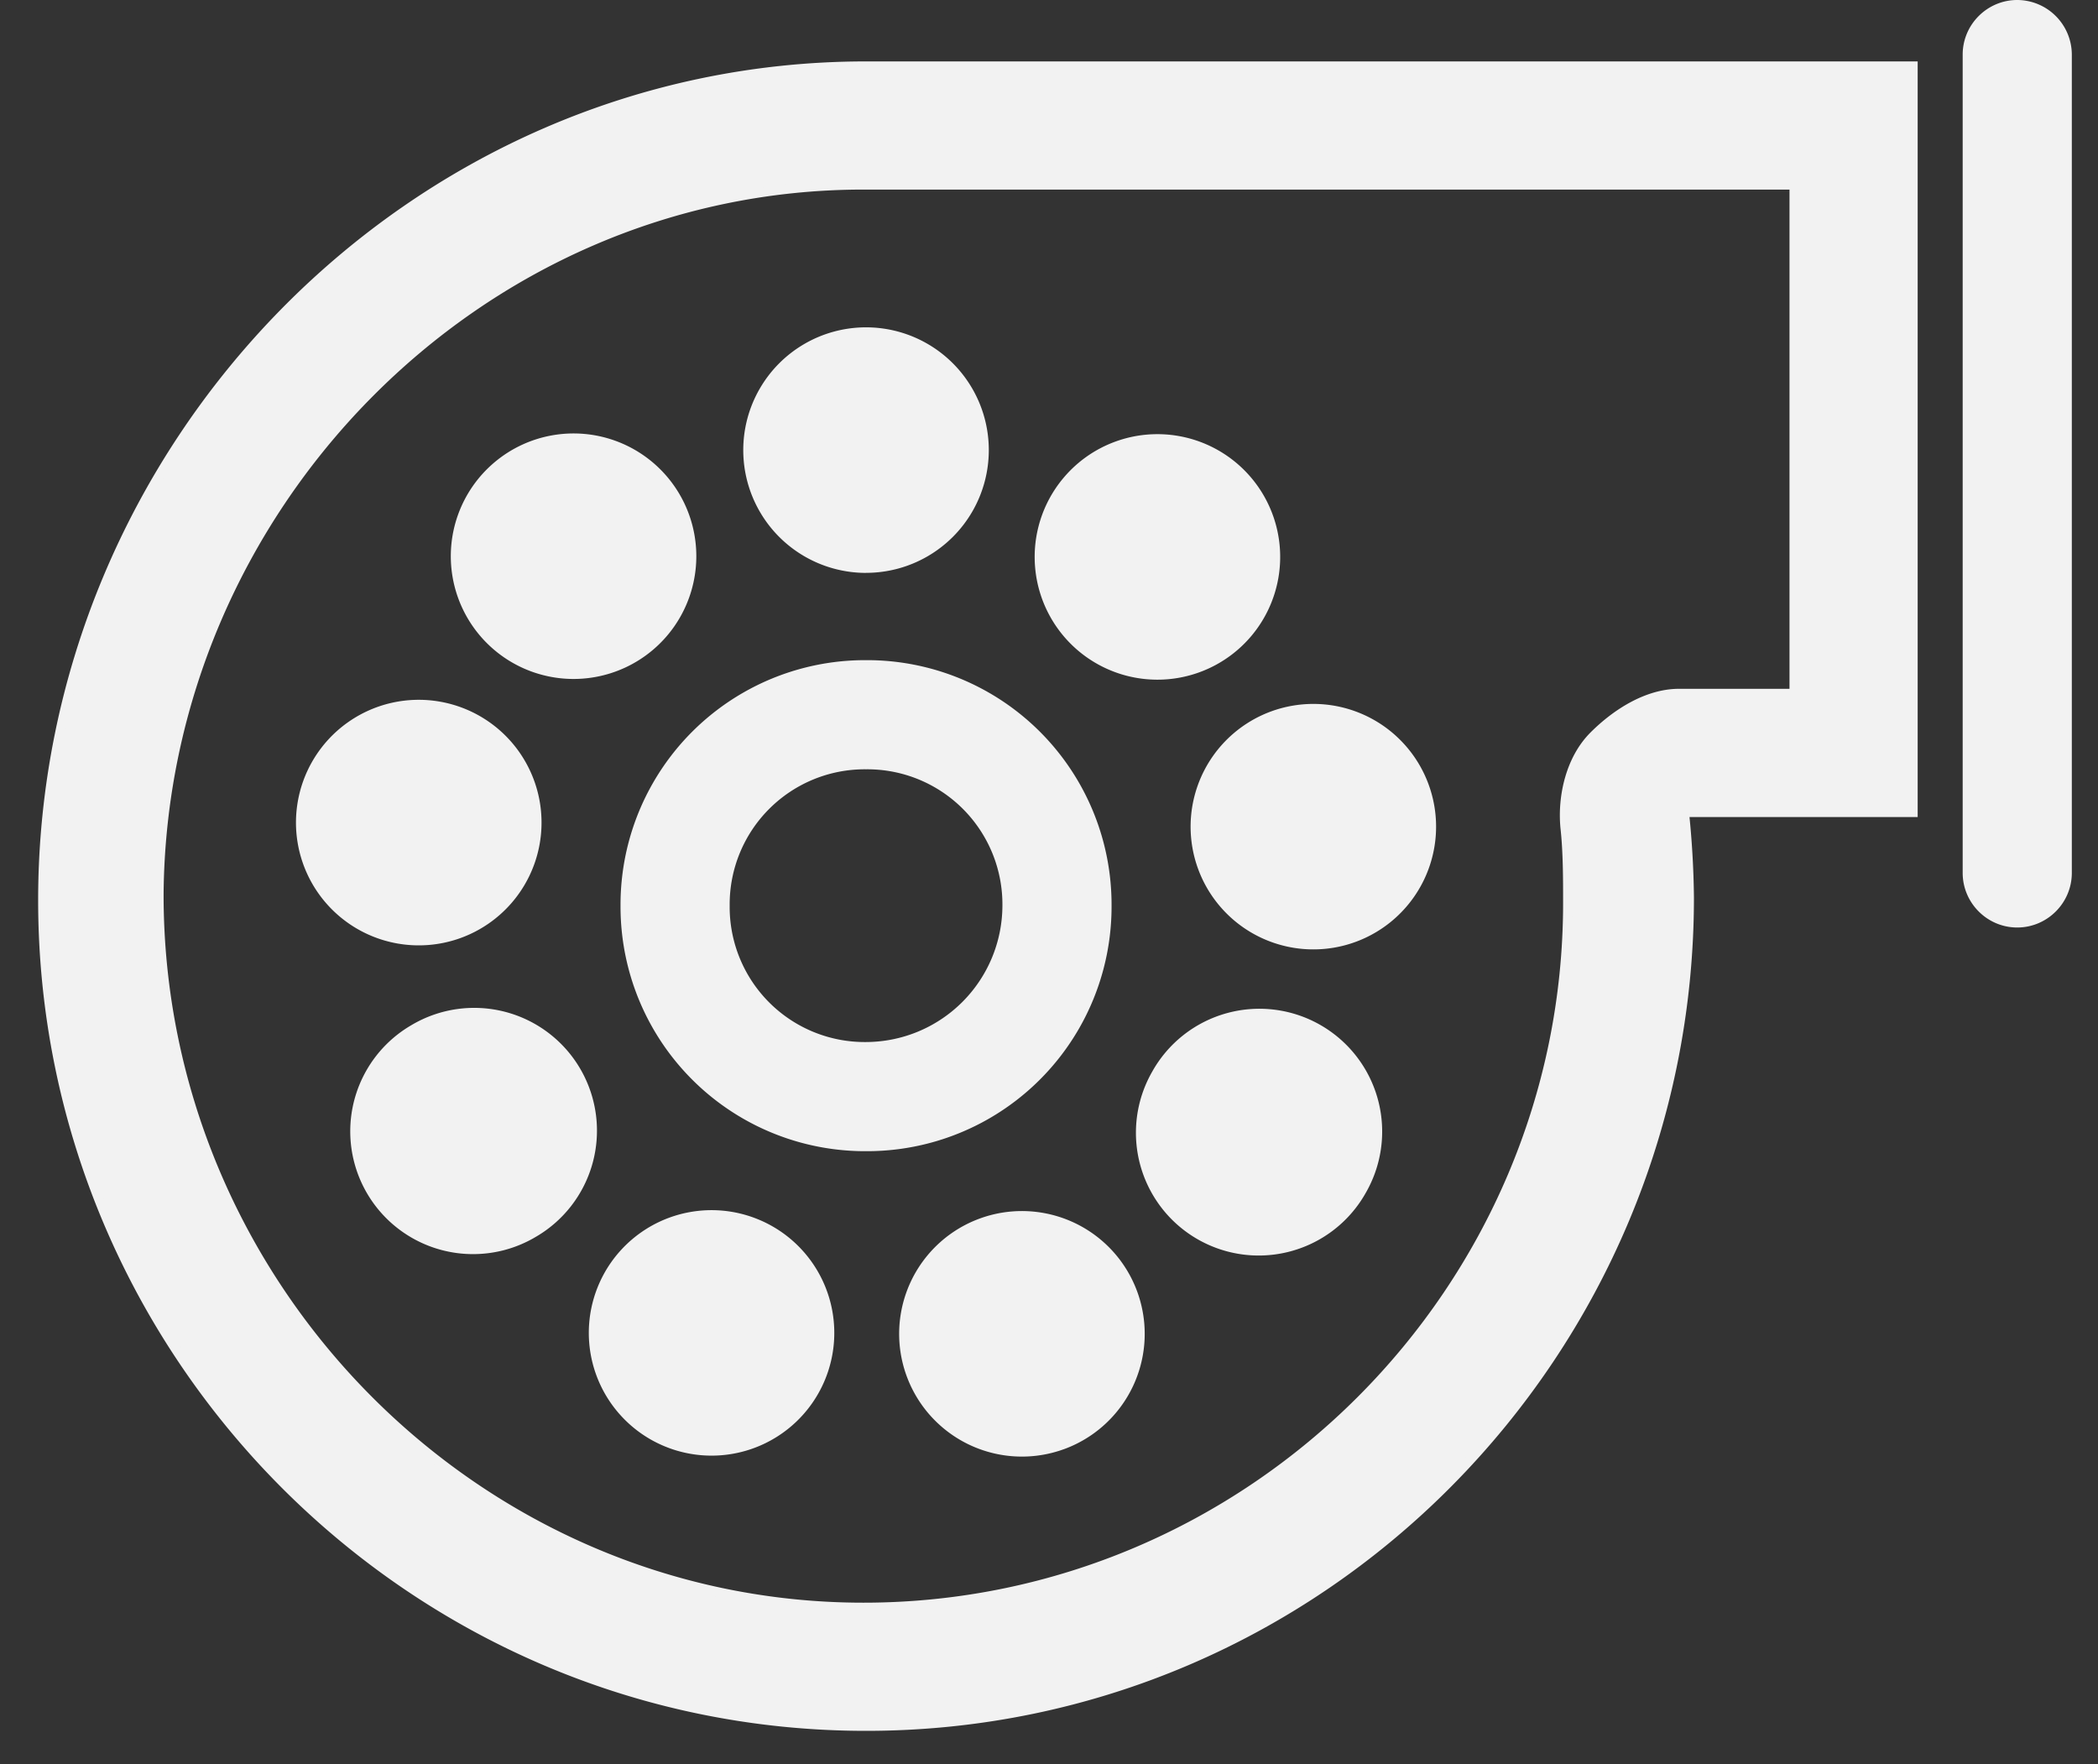 <svg width="44" height="37" fill="none" xmlns="http://www.w3.org/2000/svg"><rect width="100%" height="100%" fill="#333333" stroke="none"/><path d="M35.426 18.822a18.9 18.9 0 00-.104-1.787h4.796V1.388H18.163C8.61 1.388.9 9.387.9 18.88c0 9.494 7.71 17.32 17.263 17.32s17.263-7.826 17.263-17.378zM18.392 3.876H37.63v10.67h-2.417c-.668 0-1.322.422-1.787.888-.485.485-.66 1.261-.601 1.91h0v.002c.057.508.057 1.075.057 1.59 0 8.127-6.65 14.776-14.775 14.776S3.331 26.95 3.331 18.766c.057-8.071 6.651-14.89 14.775-14.89h.287z" fill="#F2F2F2" stroke="#F2F2F2" stroke-width=".2"/><path d="M42.306 0c-.629 0-1.144.515-1.144 1.144v17.163c0 .63.515 1.145 1.144 1.145.63 0 1.145-.515 1.145-1.145V1.144A1.149 1.149 0 0042.305 0zM18.163 12.014a2.574 2.574 0 100-5.149 2.574 2.574 0 000 5.15zm-4.479 1.623a2.574 2.574 0 10-3.31-3.944 2.574 2.574 0 003.31 3.944zm-2.379 4.131a2.575 2.575 0 10-5.07-.893 2.575 2.575 0 005.07.893zm-.105 8.193a2.575 2.575 0 10-2.574-4.46 2.575 2.575 0 002.575 4.46zm6.142 2.873a2.574 2.574 0 10-4.838-1.76 2.574 2.574 0 004.838 1.76zm4.971 1.559a2.574 2.574 0 10-1.761-4.839 2.574 2.574 0 001.76 4.839zm6.311-5.343a2.575 2.575 0 10-4.46-2.574 2.575 2.575 0 004.46 2.575zm-.633-5.178a2.574 2.574 0 10-.894-5.07 2.574 2.574 0 00.894 5.07zm-1.745-6.537a2.574 2.574 0 10-3.944-3.31 2.574 2.574 0 003.944 3.31zm-2.934 5.659a5.127 5.127 0 00-5.149-5.149 5.128 5.128 0 00-5.149 5.149 5.128 5.128 0 005.15 5.149 5.128 5.128 0 005.148-5.15zm-5.149 2.86a2.833 2.833 0 01-2.86-2.86 2.833 2.833 0 012.86-2.86 2.833 2.833 0 012.86 2.86 2.869 2.869 0 01-2.86 2.86z" fill="#F2F2F2"/></svg>